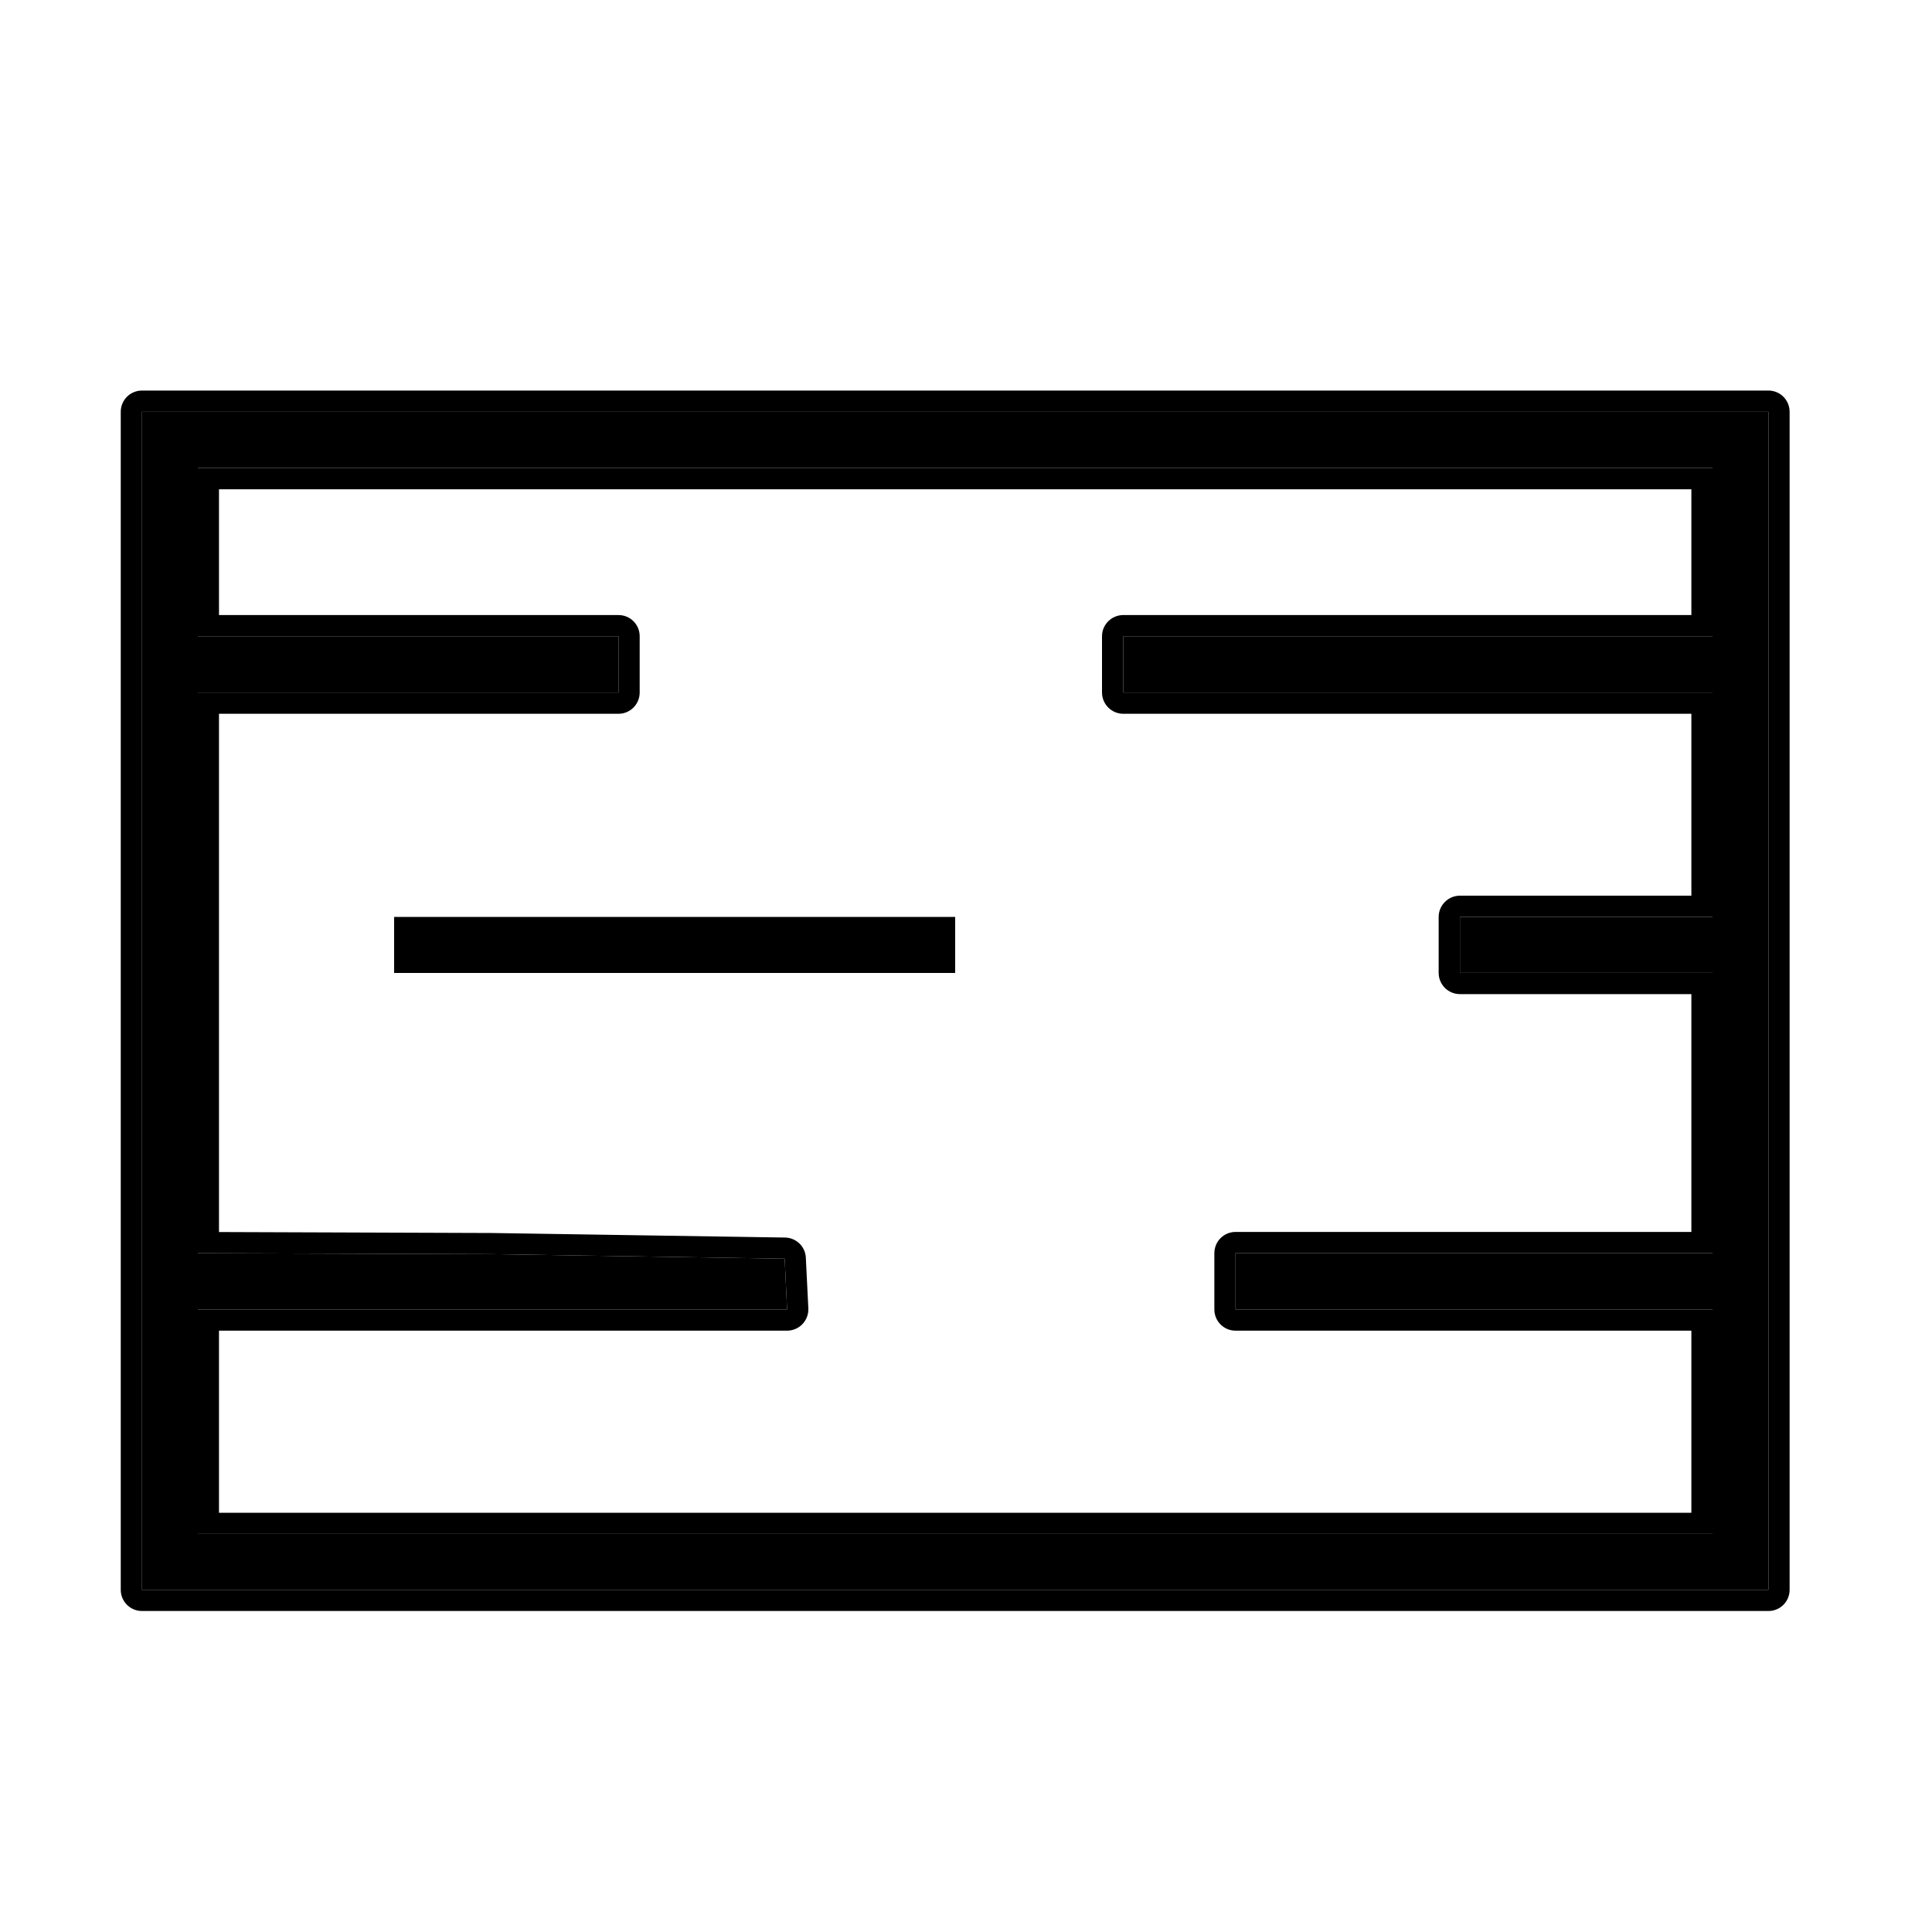 <?xml version="1.0" encoding="UTF-8" standalone="no"?><!DOCTYPE svg PUBLIC "-//W3C//DTD SVG 1.1//EN" "http://www.w3.org/Graphics/SVG/1.1/DTD/svg11.dtd"><svg width="20px" height="20px" version="1.1" xmlns="http://www.w3.org/2000/svg" xmlns:xlink="http://www.w3.org/1999/xlink" xml:space="preserve" xmlns:serif="http://www.serif.com/" style="fill-rule:evenodd;clip-rule:evenodd;stroke-linejoin:round;stroke-miterlimit:2;"><rect id="Substrate" x="0" y="0" width="20" height="20" style="fill:none;"/><g id="Layer-1" serif:id="Layer 1"></g><g><path d="M1.47,4.263l-0,12.195l16.837,-0l-0,-12.195l-16.837,-0Zm0.578,0.582l15.68,0l0,1.741l-6.1,0l-0,0.583l6.1,0l0,2.323l-2.615,-0l-0,0.579l2.615,0l0,2.902l-4.938,-0l0,0.582l4.938,0l0,2.324l-15.68,0l-0,-2.324l6.1,0l-0.025,-0.525l-3.034,-0.047l-3.041,-0.01l-0,-5.804l4.355,0l-0,-0.583l-4.355,0l-0,-1.741Z" style="fill-rule:nonzero;"/><path d="M1.47,4.043l16.837,0c0.121,0 0.219,0.098 0.219,0.22l0,12.195c0,0.121 -0.098,0.219 -0.219,0.219l-16.837,0c-0.122,0 -0.22,-0.098 -0.22,-0.219l0,-12.195c0,-0.122 0.098,-0.22 0.22,-0.22Zm-0,0.22l-0,12.195l16.837,-0l-0,-12.195l-16.837,-0Zm0.578,0.582l15.68,0l0,1.741l-6.1,0l-0,0.583l6.1,0l0,2.323l-2.615,-0l-0,0.579l2.615,0l0,2.902l-4.938,-0l0,0.582l4.938,0l0,2.324l-15.68,0l-0,-2.324l6.1,0l-0.025,-0.525l-3.034,-0.047l-3.041,-0.01l-0,-5.804l4.355,0l-0,-0.583l-4.355,0l-0,-1.741Zm0.219,0.22l0,1.302l4.136,-0c0.121,-0 0.219,0.098 0.219,0.219l0,0.583c0,0.121 -0.098,0.22 -0.219,0.22l-4.136,-0l0,5.365l2.822,0.01c0.001,-0 0.002,-0 0.003,-0l3.035,0.047c0.115,0.002 0.21,0.093 0.215,0.209l0.026,0.525c0.002,0.06 -0.019,0.118 -0.061,0.162c-0.041,0.043 -0.099,0.068 -0.159,0.068c0,-0 -5.881,-0 -5.881,-0c0,-0 0,1.885 0,1.885c0,-0 15.242,-0 15.242,-0l-0,-1.885l-4.719,-0c-0.121,-0 -0.219,-0.098 -0.219,-0.22l-0,-0.582c-0,-0.122 0.098,-0.22 0.219,-0.22l4.719,0l-0,-2.462l-2.396,-0c-0.121,-0 -0.22,-0.098 -0.22,-0.22l0,-0.579c0,-0.121 0.099,-0.22 0.22,-0.22l2.396,0l-0,-1.883l-5.881,-0c-0.121,-0 -0.22,-0.099 -0.22,-0.22l0,-0.583c0,-0.121 0.099,-0.219 0.22,-0.219l5.881,-0c-0,-0 -0,-1.302 -0,-1.302l-15.242,-0Z"/><rect x="4.08" y="9.492" width="5.808" height="0.58" style="fill-rule:nonzero;"/></g></svg>